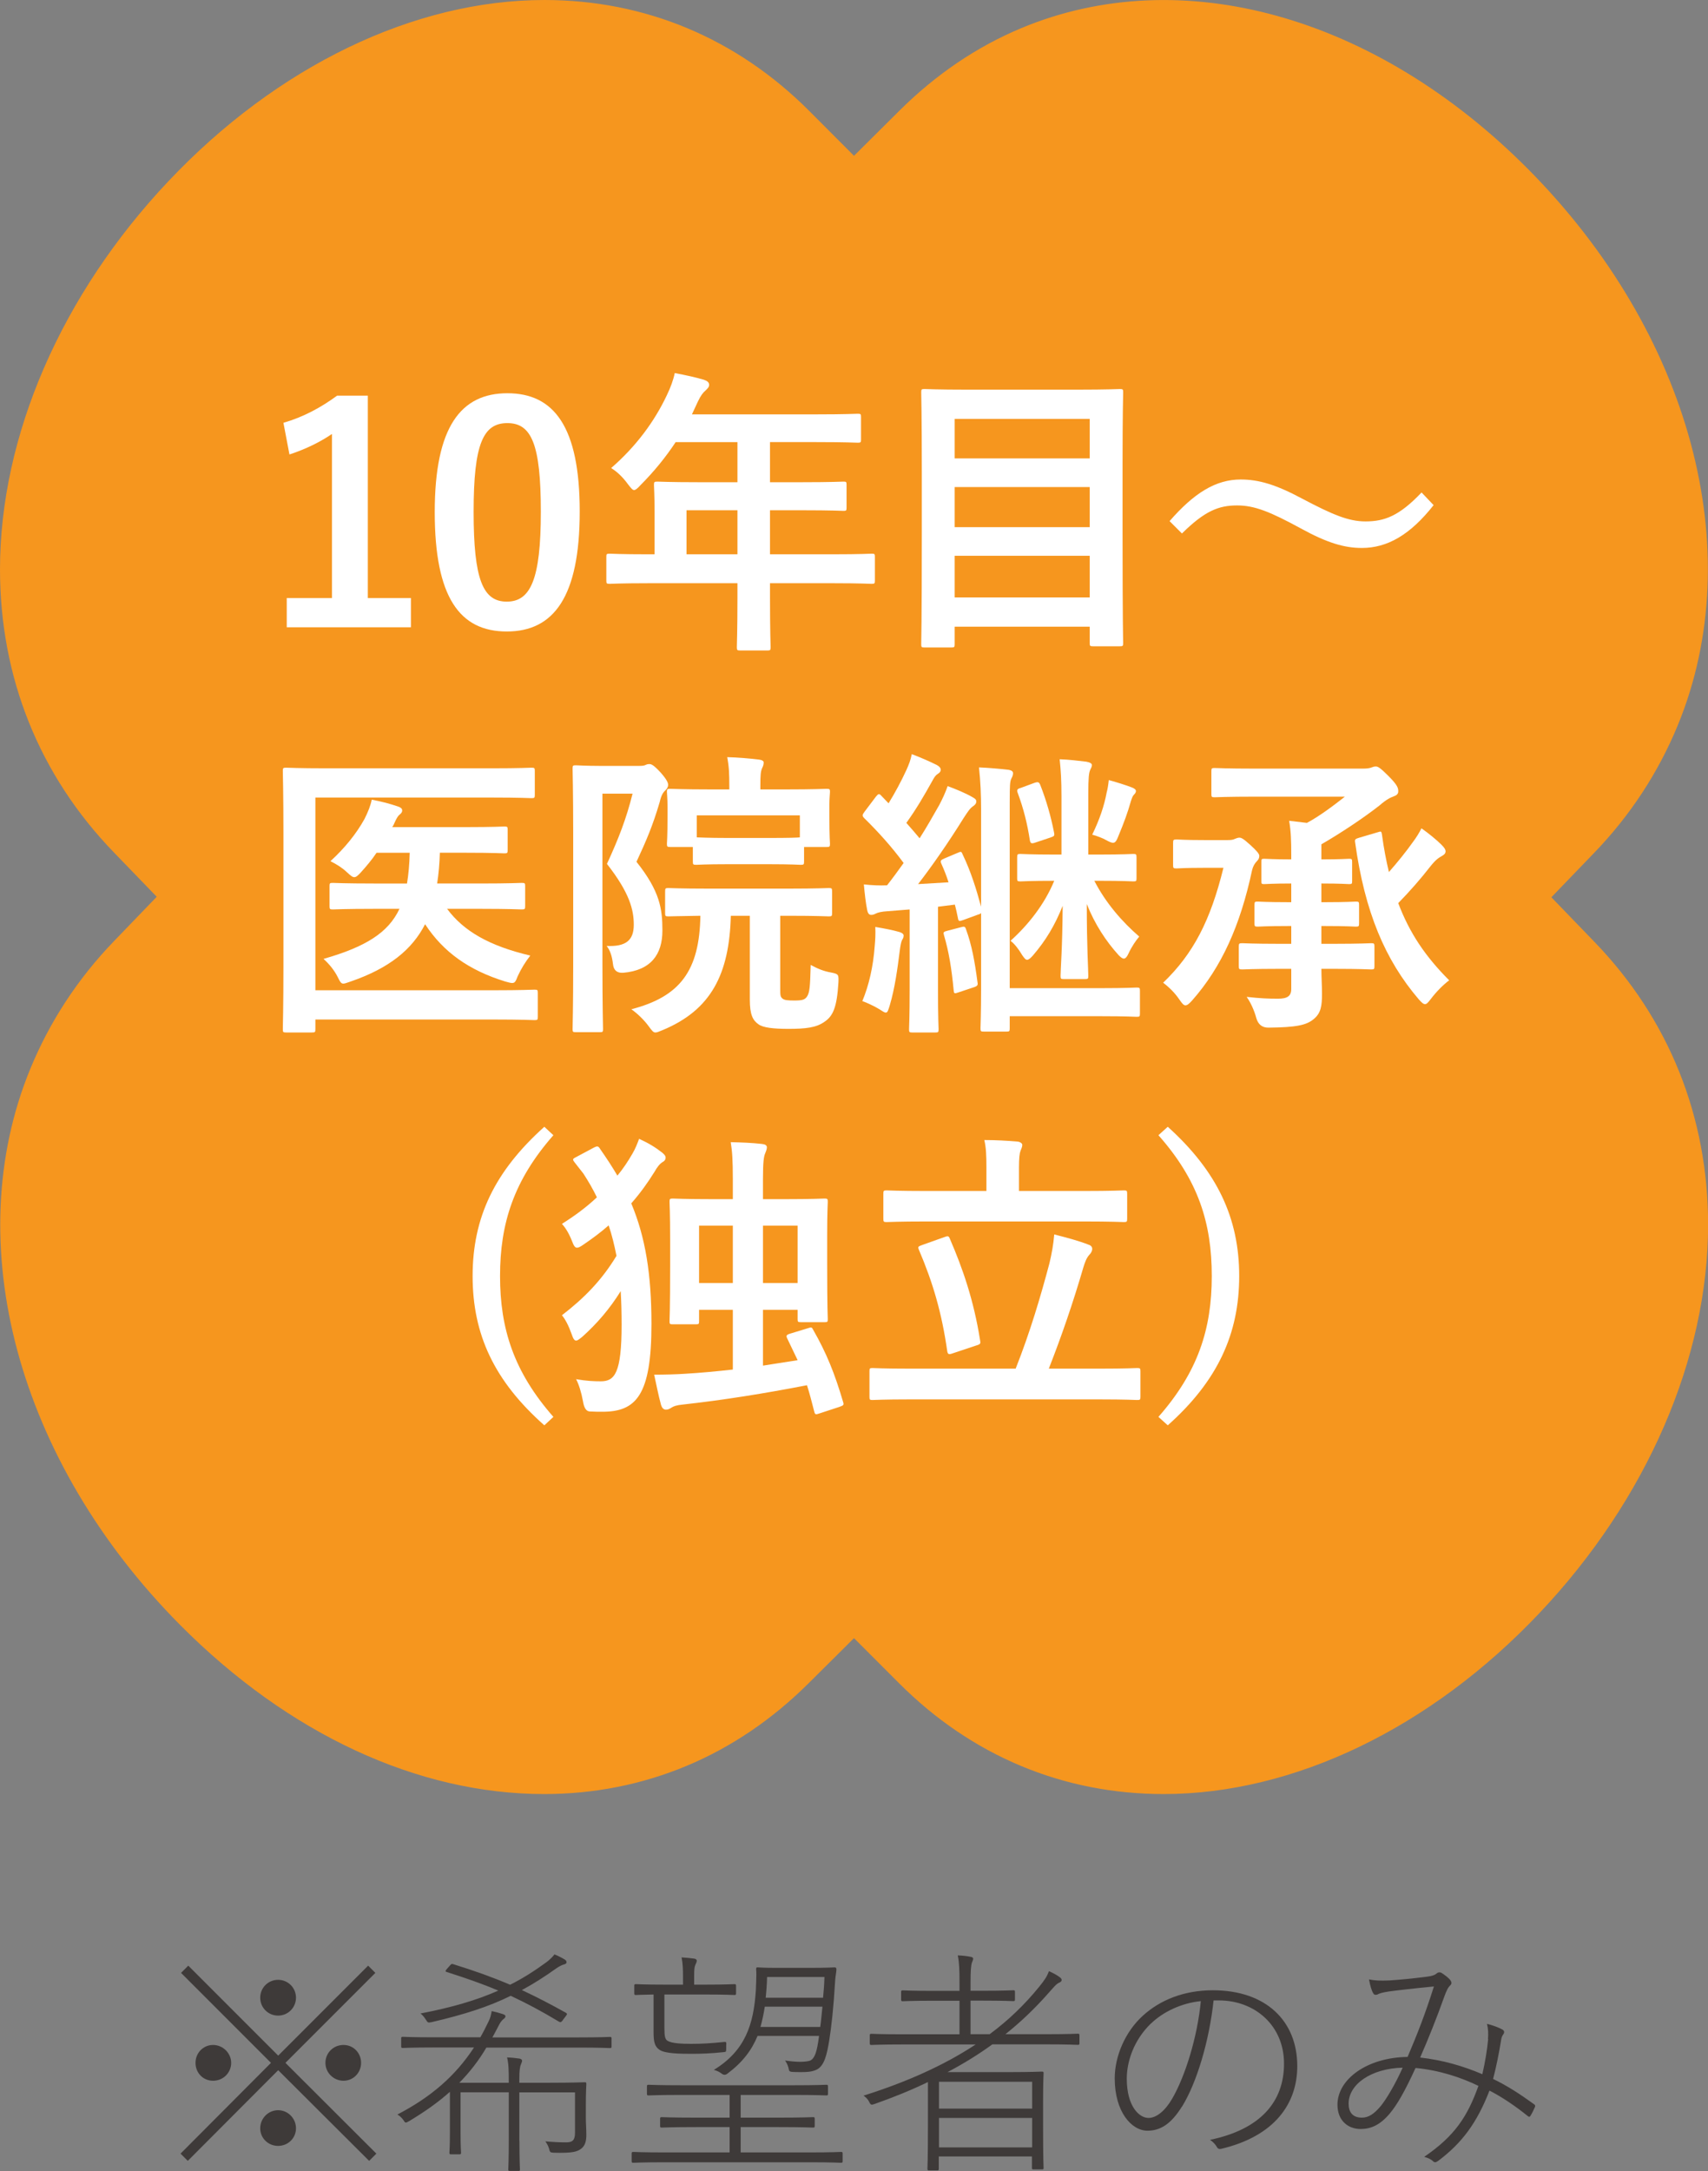 <?xml version="1.0" encoding="UTF-8"?> <svg xmlns="http://www.w3.org/2000/svg" id="_レイヤー_2" width="170" height="215.97" viewBox="0 0 170 215.97"><rect x="0" y="0" width="170" height="215.97" fill="#808080" stroke="none"/><g id="base"><path d="M54.19,0c-12.96,0-26.6,6.57-37.42,18.02C6.11,29.29,0,43.37,0,56.64c0,10.75,3.91,20.48,11.32,28.14l4.28,4.43-4.27,4.43c-3.58,3.71-6.38,7.98-8.32,12.7-7.12,17.31-1.26,39.02,14.92,55.31,10.78,10.85,23.65,16.82,36.23,16.82,4.95,0,9.71-.94,14.17-2.8,4.44-1.85,8.53-4.62,12.16-8.23l4.51-4.48,4.5,4.5c7.2,7.2,16.3,11.01,26.32,11.01,12.96,0,26.6-6.57,37.42-18.02,10.66-11.27,16.77-25.35,16.77-38.62,0-10.75-3.91-20.48-11.32-28.14l-4.28-4.43,4.27-4.43c3.58-3.71,6.38-7.98,8.32-12.7,7.12-17.31,1.27-39.02-14.92-55.32C136.89,1.54,117.57-3.83,101.67,2.79c-4.44,1.85-8.53,4.62-12.16,8.23l-4.51,4.48-4.49-4.5C73.31,3.81,64.21,0,54.19,0Z" style="fill:#f6961e; stroke-width:0px;"></path><path d="M36.61,59.49h4.29v2.91h-12.36v-2.91h4.5v-16.32c-1.14.78-2.58,1.5-4.23,2.04l-.6-3.15c1.98-.57,3.75-1.53,5.34-2.7h3.06v20.13Z" style="fill:#fff; stroke-width:0px;"></path><path d="M57.7,50.88c0,8.49-2.58,11.94-7.26,11.94s-7.17-3.39-7.17-11.88,2.61-11.82,7.23-11.82,7.2,3.3,7.2,11.76ZM47.14,50.91c0,6.75.93,8.94,3.3,8.94s3.39-2.22,3.39-8.94-.93-8.82-3.33-8.82-3.36,2.04-3.36,8.82Z" style="fill:#fff; stroke-width:0px;"></path><path d="M64.43,58.02c-2.64,0-3.57.06-3.75.06-.3,0-.33-.03-.33-.33v-2.37c0-.27.03-.3.33-.3.18,0,1.11.06,3.75.06h.72v-4.2c0-1.71-.06-2.52-.06-2.7,0-.3.03-.33.36-.33.18,0,1.2.06,4.11.06h3.84v-3.99h-6.15c-.99,1.5-2.16,2.94-3.51,4.29-.3.33-.48.48-.63.48s-.3-.18-.6-.57c-.57-.78-1.11-1.26-1.68-1.62,2.49-2.16,4.32-4.65,5.55-7.26.36-.75.63-1.47.78-2.19,1.08.21,2.07.42,2.88.66.36.12.54.27.54.51s-.15.36-.36.57c-.24.21-.45.45-.75,1.08l-.6,1.29h12.39c2.91,0,3.93-.06,4.11-.06.3,0,.33.03.33.33v2.22c0,.3-.03.33-.33.33-.18,0-1.2-.06-4.11-.06h-4.62v3.99h3.21c2.94,0,3.93-.06,4.11-.06.27,0,.3.03.3.33v2.25c0,.3-.03.33-.3.33-.18,0-1.17-.06-4.11-.06h-3.21v4.38h6.36c2.64,0,3.57-.06,3.75-.06.3,0,.33.03.33.3v2.37c0,.3-.03.33-.33.33-.18,0-1.11-.06-3.75-.06h-6.36v1.47c0,3.15.06,4.74.06,4.89,0,.3-.03.33-.33.33h-2.67c-.33,0-.36-.03-.36-.33,0-.18.06-1.74.06-4.89v-1.47h-8.97ZM73.4,55.14v-4.38h-5.07v4.38h5.07Z" style="fill:#fff; stroke-width:0px;"></path><path d="M92.02,64.41c-.3,0-.33-.03-.33-.33,0-.21.06-2.13.06-11.1v-5.88c0-5.91-.06-7.86-.06-8.07,0-.3.03-.33.33-.33.21,0,1.26.06,4.17.06h11.1c2.91,0,3.96-.06,4.17-.06.3,0,.33.03.33.33,0,.18-.06,2.13-.06,7.08v6.81c0,8.97.06,10.86.06,11.04,0,.3-.03.33-.33.33h-2.67c-.3,0-.33-.03-.33-.33v-1.62h-13.44v1.74c0,.3-.03.33-.36.33h-2.64ZM95.02,45.6h13.44v-3.93h-13.44v3.93ZM108.46,52.44v-3.99h-13.44v3.99h13.44ZM108.46,59.43v-4.14h-13.44v4.14h13.44Z" style="fill:#fff; stroke-width:0px;"></path><path d="M116.41,51.84c2.43-2.79,4.59-4.14,7.08-4.14,1.8,0,3.51.51,6.09,1.89,3.12,1.65,4.68,2.28,6.33,2.28,1.89,0,3.36-.54,5.58-2.88l1.2,1.26c-2.34,2.97-4.62,4.26-7.14,4.26-1.71,0-3.42-.48-6.09-1.95-3.03-1.65-4.59-2.28-6.33-2.28-1.83,0-3.21.54-5.49,2.79l-1.23-1.23Z" style="fill:#fff; stroke-width:0px;"></path><path d="M31.39,98.51h17.7c2.88,0,3.9-.06,4.11-.06.3,0,.33.03.33.33v2.37c0,.3-.03.33-.33.33-.21,0-1.23-.06-4.11-.06h-17.7v.96c0,.3-.03.33-.36.33h-2.55c-.3,0-.33-.03-.33-.33,0-.18.06-2.22.06-6.36v-12.99c0-4.11-.06-6.15-.06-6.33,0-.3.03-.33.33-.33.18,0,1.2.06,3.99.06h16.5c2.79,0,3.75-.06,3.93-.06.3,0,.33.03.33.33v2.37c0,.3-.03.33-.33.33-.18,0-1.14-.06-3.93-.06h-17.58v19.17ZM37.24,90.41c-2.91,0-3.93.06-4.11.06-.3,0-.33-.03-.33-.33v-2.01c0-.27.03-.3.33-.3.18,0,1.2.06,4.11.06h3.27c.15-.9.24-1.92.27-3.06h-3.3c-.48.72-1.02,1.35-1.56,1.95-.3.33-.48.48-.66.48s-.36-.15-.75-.51c-.48-.45-1.02-.78-1.62-1.08,1.41-1.29,2.58-2.73,3.39-4.2.36-.72.6-1.32.72-1.92,1.08.21,1.77.39,2.64.69.24.09.39.18.39.39,0,.18-.12.3-.27.42-.15.12-.3.36-.51.84-.06.15-.12.27-.21.39h7.38c2.67,0,3.6-.06,3.78-.06.3,0,.33.03.33.33v1.98c0,.33-.03.36-.33.36-.18,0-1.11-.06-3.78-.06h-2.64c-.03,1.08-.12,2.1-.27,3.06h4.29c2.94,0,3.93-.06,4.11-.06.33,0,.36.03.36.3v2.01c0,.3-.03.33-.36.33-.18,0-1.17-.06-4.11-.06h-3.3c1.65,2.22,4.2,3.69,8.28,4.65-.51.66-.9,1.29-1.26,2.07-.18.48-.27.66-.54.66-.15,0-.36-.06-.69-.15-3.6-1.11-6.15-2.91-7.98-5.7-1.29,2.52-3.57,4.38-7.41,5.7-.36.12-.57.21-.72.21-.24,0-.33-.18-.57-.66-.33-.66-.84-1.29-1.41-1.8,4.2-1.2,6.45-2.61,7.56-4.98h-2.52Z" style="fill:#fff; stroke-width:0px;"></path><path d="M63.65,76.19c.3,0,.48-.03.6-.09.12-.06.21-.09.39-.09.21,0,.45.12,1.14.87.63.72.72,1.02.72,1.2s-.09.36-.27.54c-.24.21-.42.51-.57,1.17-.69,2.34-1.32,3.81-2.31,5.94,2.34,2.94,2.58,4.68,2.58,6.84,0,2.37-1.14,3.96-3.9,4.2q-.93.06-1.02-.87c-.09-.75-.27-1.35-.63-1.8,1.89.09,2.7-.54,2.7-2.1,0-1.47-.39-3.15-2.67-6.06,1.17-2.55,1.92-4.47,2.55-6.99h-3v16.98c0,4.11.06,6.27.06,6.45,0,.27-.03.3-.33.3h-2.37c-.3,0-.33-.03-.33-.3,0-.18.06-2.25.06-6.42v-12.99c0-4.23-.06-6.3-.06-6.51,0-.3.03-.33.33-.33.21,0,.93.06,2.4.06h3.93ZM72.74,91.1c-.15,5.79-1.95,9.36-6.78,11.37-.36.15-.57.24-.72.24-.21,0-.33-.15-.66-.6-.48-.66-1.14-1.29-1.74-1.71,4.86-1.26,6.78-3.84,6.87-9.3-2.19.03-3.03.06-3.18.06-.3,0-.33-.03-.33-.33v-2.13c0-.33.03-.36.33-.36.18,0,1.14.06,3.99.06h7.98c2.82,0,3.81-.06,3.99-.06.3,0,.33.03.33.36v2.13c0,.3-.03.33-.33.33-.18,0-1.17-.06-3.99-.06h-.84v7.26c0,.63,0,.81.24.99.18.15.54.18,1.17.18.81,0,1.02-.09,1.23-.36.3-.42.33-1.05.39-3.18.72.39,1.32.63,2.01.75.78.15.78.21.75.99-.15,2.49-.54,3.36-1.41,3.93-.81.57-1.86.69-3.57.69-1.5,0-2.52-.12-2.97-.45-.57-.39-.87-.96-.87-2.46v-8.34h-1.89ZM72.5,85.97c-2.28,0-3.03.06-3.21.06-.3,0-.33-.03-.33-.33v-1.44h-2.22c-.33,0-.36-.03-.36-.33,0-.21.06-.57.06-2.82v-.84c0-.87-.06-1.29-.06-1.5,0-.27.03-.3.36-.3.18,0,1.2.06,4.02.06h1.83v-.3c0-1.29-.03-1.98-.21-2.91,1.11.03,2.13.12,3.15.24.3.03.48.15.48.27,0,.24-.06.39-.15.57-.15.33-.18.72-.18,1.77v.36h2.55c2.82,0,3.84-.06,4.02-.06.33,0,.36.03.36.3,0,.18-.06.63-.06,1.29v1.05c0,2.25.06,2.61.06,2.82,0,.3-.03.33-.36.33h-2.22v1.44c0,.3-.03.33-.33.33-.18,0-.93-.06-3.18-.06h-4.02ZM69.35,83.3c.24,0,1.02.06,3.15.06h4.02c2.01,0,2.82-.03,3.09-.06v-2.19h-10.26v2.19Z" style="fill:#fff; stroke-width:0px;"></path><path d="M87.06,94.13c.06-.66.09-1.2.06-1.92.9.15,1.8.33,2.31.48.36.09.51.24.51.36,0,.18-.03.27-.15.45-.09.15-.18.6-.24,1.11-.21,1.68-.48,3.69-.99,5.4-.15.48-.21.72-.39.72-.15,0-.36-.15-.69-.36-.39-.24-1.26-.66-1.65-.78.66-1.59,1.08-3.42,1.23-5.46ZM88.29,90.65c-.51.03-.93.12-1.14.24-.18.09-.27.12-.45.12-.21,0-.33-.18-.39-.48-.15-.78-.24-1.59-.33-2.55.84.09,1.53.12,2.31.09.57-.72,1.11-1.47,1.65-2.22-1.17-1.59-2.52-3.09-3.93-4.47-.12-.12-.15-.21-.15-.27,0-.12.09-.21.21-.39l1.11-1.47c.24-.3.33-.33.54-.09l.72.75c.63-1.02,1.26-2.19,1.77-3.3.27-.6.42-.99.54-1.59.87.33,1.77.72,2.49,1.08.27.15.39.3.39.48s-.12.3-.27.39c-.24.15-.36.33-.57.72-.87,1.56-1.59,2.79-2.58,4.17.45.51.9,1.02,1.32,1.53.69-1.08,1.32-2.19,1.95-3.3.33-.63.6-1.2.84-1.89.81.3,1.77.69,2.49,1.11.27.15.36.24.36.42,0,.21-.12.33-.33.48-.3.21-.48.48-.93,1.17-1.53,2.46-3.12,4.74-4.53,6.57l3.03-.18c-.21-.66-.45-1.26-.72-1.86-.12-.27-.06-.36.3-.51l1.35-.57c.33-.15.36-.12.48.18.81,1.68,1.35,3.42,1.83,5.19v-9.57c0-1.65-.06-2.88-.21-4.29.87.03,2.22.15,2.97.24.3.06.42.18.42.33,0,.21-.06.33-.18.57-.12.27-.15.57-.15,2.34v18.48h9.12c2.52,0,3.36-.06,3.51-.06.3,0,.33.03.33.33v2.25c0,.3-.03.33-.33.33-.15,0-.99-.06-3.51-.06h-9.12v1.2c0,.3-.03.33-.33.33h-2.25c-.3,0-.33-.03-.33-.33,0-.18.06-1.44.06-4.11v-7.35c-.06.06-.15.12-.3.15l-1.47.54c-.42.15-.48.15-.54-.21-.09-.45-.18-.87-.3-1.32l-1.68.21v8.25c0,2.76.06,3.78.06,3.93,0,.3-.03.33-.33.33h-2.28c-.3,0-.33-.03-.33-.33,0-.18.06-1.17.06-3.93v-7.98l-2.25.18ZM95.64,92.24c.33-.09.42-.09.51.21.57,1.56.87,3.18,1.14,5.25.06.3,0,.39-.36.51l-1.53.51c-.42.15-.45.12-.48-.21-.21-2.19-.48-3.84-.96-5.46-.09-.3-.06-.36.3-.45l1.38-.36ZM105.65,79.25c0-1.62-.06-2.58-.18-3.72.9.03,1.89.15,2.64.24.36.06.57.18.57.33s-.06.27-.18.51c-.12.3-.18.75-.18,2.37v6.03h1.08c2.43,0,3.21-.06,3.39-.06.3,0,.33.03.33.36v2.07c0,.27-.03.3-.33.3-.18,0-.96-.06-3.39-.06h-.48c1.11,2.16,2.73,4.05,4.47,5.55-.33.39-.75.99-1.08,1.71-.15.33-.3.48-.45.48s-.3-.12-.51-.33c-1.26-1.38-2.4-3.12-3.18-5.1,0,4.38.15,6.45.15,7.14,0,.3-.03.33-.33.33h-2.1c-.3,0-.33-.03-.33-.33,0-.69.18-2.64.21-6.96-.78,1.95-1.68,3.45-2.97,4.95-.24.27-.42.42-.57.42s-.27-.15-.48-.45c-.39-.66-.78-1.14-1.17-1.44,1.74-1.56,3.39-3.63,4.35-5.97-2.37,0-3.18.06-3.36.06-.3,0-.33-.03-.33-.3v-2.07c0-.33.03-.36.33-.36.18,0,.99.06,3.42.06h.66v-5.76ZM102.98,77.87c.36-.12.45-.06.57.24.6,1.53,1.05,3.12,1.35,4.65.09.42.03.42-.39.57l-1.44.48c-.42.15-.51.09-.57-.24-.24-1.59-.63-3.15-1.2-4.68-.12-.3-.06-.42.3-.51l1.38-.51ZM110.15,78.83c.09-.33.15-.69.21-1.23.57.15,1.83.54,2.34.75.27.12.36.21.36.36,0,.12-.09.24-.21.36-.12.12-.18.3-.3.66-.3,1.08-.69,2.13-1.2,3.36-.21.54-.33.75-.57.75-.15,0-.36-.09-.69-.27-.3-.18-.93-.42-1.38-.54.72-1.47,1.2-2.88,1.44-4.2Z" style="fill:#fff; stroke-width:0px;"></path><path d="M122.19,83.57c.36,0,.54-.03.72-.12.15-.06.3-.12.45-.12.18,0,.39.09,1.08.72.66.6.9.9.9,1.08,0,.21-.06.36-.24.54-.21.21-.39.51-.48.9-1.17,5.49-3.03,9.63-5.97,12.96-.3.33-.48.48-.66.48s-.33-.18-.6-.57c-.45-.66-.99-1.2-1.62-1.68,3-2.88,4.71-6.18,6-11.43h-1.95c-1.92,0-2.52.06-2.7.06-.33,0-.36-.03-.36-.33v-2.19c0-.33.03-.36.36-.36.18,0,.78.06,2.7.06h2.37ZM131.61,85.49c1.83,0,2.49-.06,2.67-.06.27,0,.3.03.3.33v1.89c0,.27-.03.3-.3.3-.18,0-.84-.06-2.67-.06h-.09v1.86h.42c2.16,0,2.82-.06,3-.06.3,0,.33.03.33.33v1.83c0,.3-.03.33-.33.33-.18,0-.84-.06-3-.06h-.42v1.77h1.32c2.58,0,3.45-.06,3.63-.06.3,0,.33.03.33.33v1.95c0,.3-.03.33-.33.33-.18,0-1.05-.06-3.63-.06h-1.32c0,.87.06,1.65.06,2.46,0,1.2-.09,1.95-.84,2.55-.72.6-1.74.81-4.5.84q-.93,0-1.2-.96c-.21-.78-.57-1.56-.96-2.1,1.41.15,2.1.18,3.12.18.9,0,1.32-.24,1.32-.96v-2.01h-1.26c-2.55,0-3.42.06-3.6.06-.33,0-.36-.03-.36-.33v-1.95c0-.3.03-.33.36-.33.18,0,1.05.06,3.6.06h1.26v-1.77h-.33c-2.16,0-2.82.06-3,.06-.3,0-.33-.03-.33-.33v-1.83c0-.3.03-.33.33-.33.18,0,.84.06,3,.06h.33v-1.86h-.06c-1.77,0-2.4.06-2.61.06-.3,0-.3-.03-.3-.3v-1.89c0-.3,0-.33.3-.33.24,0,.87.06,2.67.06v-.45c0-1.41-.03-2.37-.21-3.39l1.77.21c1.29-.69,2.67-1.74,3.78-2.61h-8.88c-2.88,0-3.9.06-4.08.06-.3,0-.33-.03-.33-.33v-2.25c0-.3.03-.33.33-.33.18,0,1.2.06,4.08.06h10.62c.42,0,.72-.03.93-.12.15-.06.24-.09.42-.09.21,0,.45.15,1.26.96.96.96.96,1.23.96,1.53,0,.24-.18.39-.45.48-.33.12-.72.3-1.41.9-1.56,1.23-3.96,2.82-5.79,3.87v1.5h.09ZM137.13,82.79c.36-.12.36-.09.42.24.18,1.35.42,2.58.69,3.72.9-1.02,1.74-2.07,2.4-3,.36-.48.63-.93.84-1.35.69.48,1.53,1.17,1.98,1.62.33.33.42.51.42.66,0,.21-.12.33-.33.45-.36.21-.63.36-1.2,1.08-.96,1.23-1.98,2.4-3.18,3.63,1.11,2.94,2.67,5.28,5.07,7.68-.6.45-1.26,1.11-1.83,1.86-.27.36-.42.51-.57.51-.18,0-.33-.15-.63-.48-3.36-3.93-5.37-8.7-6.33-15.6-.06-.33.03-.36.42-.48l1.83-.54Z" style="fill:#fff; stroke-width:0px;"></path><path d="M55.08,112.93c-3.93,4.47-5.31,8.76-5.31,14.01s1.38,9.54,5.31,14.01l-.9.84c-4.98-4.41-7.14-9.03-7.14-14.85s2.19-10.41,7.14-14.85l.9.84Z" style="fill:#fff; stroke-width:0px;"></path><path d="M59.11,114.16c.36-.18.45-.15.63.15.63.9,1.2,1.77,1.71,2.64.57-.69,1.05-1.41,1.5-2.19.3-.51.48-.99.66-1.47.93.42,1.62.84,2.31,1.38.24.21.33.33.33.48,0,.21-.12.36-.3.45-.27.15-.57.54-.78.93-.69,1.11-1.44,2.16-2.34,3.18,1.41,3.36,2.01,7.05,2.01,12,0,7.11-1.53,8.73-4.89,8.73-.36,0-.75,0-1.26-.03q-.51-.03-.66-.99c-.18-.96-.42-1.71-.69-2.22,1.05.18,1.77.21,2.46.21,1.38,0,2.07-.81,2.07-5.64,0-1.17-.03-2.28-.09-3.33-1.08,1.74-2.34,3.21-3.81,4.53-.3.24-.48.39-.63.39-.18,0-.3-.21-.45-.66-.3-.84-.63-1.47-.96-1.86,2.22-1.71,3.96-3.48,5.43-5.91-.21-1.05-.45-2.07-.78-3.03-.75.66-1.59,1.29-2.52,1.92-.3.21-.48.3-.63.3-.21,0-.33-.21-.51-.69-.3-.75-.63-1.29-.99-1.68,1.29-.81,2.46-1.68,3.48-2.64-.39-.81-.84-1.59-1.35-2.37l-.87-1.11c-.09-.12-.15-.21-.15-.27,0-.09.09-.15.33-.27l1.74-.93ZM80.41,132.13c.36-.12.39-.12.54.18,1.32,2.31,2.13,4.32,2.97,7.17.09.3.03.33-.39.48l-1.92.63c-.45.15-.48.15-.57-.18-.24-.93-.45-1.77-.72-2.61-4.17.81-8.28,1.47-12.33,1.92-.66.06-.96.18-1.14.3-.24.15-.36.21-.57.21-.24,0-.39-.18-.48-.45-.27-.96-.48-2.1-.69-3.03,1.11,0,2.19-.03,3.09-.09,1.53-.09,3.12-.24,4.74-.42v-5.94h-3.36v1.14c0,.27-.03.3-.33.3h-2.28c-.3,0-.33-.03-.33-.3,0-.21.06-1.02.06-5.49v-2.67c0-2.67-.06-3.57-.06-3.72,0-.3.03-.33.33-.33.21,0,1.2.06,3.96.06h2.01v-2.01c0-1.86-.06-2.76-.21-3.66,1.14.03,2.07.06,3.12.18.27.03.48.12.48.33s-.09.39-.18.63c-.12.27-.21.81-.21,2.49v2.04h2.16c2.76,0,3.75-.06,3.96-.06.3,0,.33.03.33.33,0,.15-.06,1.05-.06,3.24v3.03c0,4.38.06,5.22.06,5.4,0,.27-.03.3-.33.3h-2.31c-.33,0-.36-.03-.36-.3v-.93h-3.45v5.55l3.45-.54-1.02-2.13c-.15-.3-.12-.39.27-.51l1.77-.54ZM69.58,127.63h3.36v-5.7h-3.36v5.7ZM75.94,121.93v5.7h3.45v-5.7h-3.45Z" style="fill:#fff; stroke-width:0px;"></path><path d="M90.56,139.21c-2.64,0-3.54.06-3.72.06-.27,0-.3-.03-.3-.33v-2.52c0-.3.03-.33.3-.33.18,0,1.08.06,3.72.06h10.53c1.44-3.63,2.49-7.2,3.36-10.47.24-1.02.39-1.83.48-2.88,1.29.33,2.43.63,3.42,1.02.27.09.36.24.36.42,0,.24-.15.45-.3.6-.27.3-.42.72-.57,1.2-1.05,3.6-2.19,6.9-3.45,10.11h5.07c2.64,0,3.54-.06,3.72-.06.3,0,.33.03.33.33v2.52c0,.3-.03.33-.33.33-.18,0-1.08-.06-3.72-.06h-18.9ZM92.24,121.51c-2.82,0-3.81.06-3.99.06-.3,0-.33-.03-.33-.36v-2.43c0-.33.03-.36.33-.36.18,0,1.17.06,3.99.06h5.94v-2.31c0-1.23-.03-2.01-.21-2.76,1.11,0,2.22.06,3.3.15.27.03.48.18.48.33,0,.21-.09.36-.18.6-.09.24-.15.69-.15,1.68v2.31h6.42c2.85,0,3.84-.06,4.02-.06.3,0,.33.03.33.36v2.43c0,.33-.03.36-.33.36-.18,0-1.17-.06-4.02-.06h-15.6ZM93.98,123.07c.39-.15.45-.12.57.18,1.26,2.91,2.37,6.09,3,10.08.06.3.06.39-.36.51l-2.34.78c-.42.15-.51.12-.57-.21-.54-3.78-1.41-6.78-2.82-10.08-.12-.3-.09-.33.33-.48l2.19-.78Z" style="fill:#fff; stroke-width:0px;"></path><path d="M116.23,112.09c4.92,4.44,7.11,9.09,7.11,14.85s-2.16,10.44-7.11,14.85l-.93-.84c3.93-4.47,5.31-8.73,5.31-14.01s-1.35-9.54-5.31-14.01l.93-.84Z" style="fill:#fff; stroke-width:0px;"></path><path d="M37.46,214.24l-.72.72-9.05-9.02-9,9.02-.72-.72,9-9.03-8.95-8.95.72-.72,8.95,8.95,8.95-8.95.72.72-8.95,8.95,9.05,9.03ZM23.01,205.21c0,.98-.79,1.78-1.8,1.78s-1.75-.79-1.75-1.78.77-1.78,1.75-1.78,1.8.82,1.8,1.78ZM29.46,198.73c0,.98-.79,1.78-1.78,1.78s-1.78-.79-1.78-1.78.79-1.78,1.78-1.78,1.78.79,1.78,1.78ZM29.46,211.72c0,.98-.79,1.75-1.78,1.75s-1.78-.77-1.78-1.75.79-1.8,1.78-1.8,1.78.82,1.78,1.8ZM35.94,205.21c0,.98-.77,1.78-1.75,1.78s-1.8-.79-1.8-1.78.79-1.78,1.8-1.78,1.75.82,1.75,1.78Z" style="fill:#3e3a39; stroke-width:0px;"></path><path d="M51.7,212.94c0,1.97.05,2.74.05,2.88s-.02.14-.17.14h-.82c-.14,0-.17,0-.17-.14s.05-.91.05-2.88v-4.8h-4.8v4.01c0,1.49.05,1.87.05,1.99,0,.14-.02.17-.17.17h-.82c-.14,0-.17-.02-.17-.17,0-.12.05-.5.05-1.99v-4.06c-1.13,1.01-2.47,1.97-4.08,2.93-.34.19-.36.19-.55-.12-.17-.24-.38-.43-.6-.55,3.34-1.73,5.78-3.84,7.63-6.67h-3.91c-2.28,0-3.05.05-3.17.05-.14,0-.17-.02-.17-.17v-.77c0-.14.02-.17.17-.17.12,0,.89.05,3.17.05h4.54c.29-.5.55-1.03.82-1.58.17-.34.24-.62.31-1.03.43.1.79.19,1.08.29.17.05.29.12.29.22s-.05.17-.14.24c-.19.14-.36.36-.46.55-.24.46-.46.89-.7,1.32h8.52c2.28,0,3.05-.05,3.17-.05.14,0,.17.02.17.17v.77c0,.14-.02.17-.17.17-.12,0-.89-.05-3.17-.05h-9.12c-.74,1.27-1.66,2.45-2.69,3.5h4.92v-.1c0-1.18-.02-1.82-.17-2.42.53.02.89.07,1.25.12.12.02.24.1.24.19,0,.12-.02.17-.1.36-.12.26-.17.65-.17,1.51v.34h3.02c2.35,0,3.36-.05,3.48-.05.14,0,.17.02.17.17,0,.12-.05.72-.05,2.14v1.22c0,.58.05,1.13.05,1.7s-.1,1.06-.5,1.37c-.41.31-.84.46-2.74.41-.38-.02-.38-.05-.48-.43-.07-.24-.19-.46-.36-.7.82.07,1.39.1,2.09.1.65,0,.86-.26.86-.96v-4.01h-5.54v4.8ZM56.04,200.94c-.19.24-.24.26-.41.17-1.68-1.01-3.19-1.82-4.8-2.57-2.14,1.06-4.56,1.85-7.87,2.62-.36.07-.38.07-.58-.26-.17-.26-.36-.48-.53-.6,3.12-.6,5.59-1.32,7.75-2.28-1.54-.65-3.17-1.22-5.14-1.85-.17-.05-.14-.12.07-.36l.26-.29c.14-.17.19-.17.34-.12,2.16.67,3.96,1.32,5.64,2.04,1.25-.62,2.42-1.37,3.6-2.23.26-.19.6-.5.82-.79.41.17.77.36,1.01.5.14.1.19.17.19.29s-.14.19-.29.22c-.19.05-.5.22-.7.36-1.18.84-2.3,1.56-3.46,2.18,1.44.67,2.83,1.39,4.39,2.26.14.1.14.14-.02.34l-.29.38Z" style="fill:#3e3a39; stroke-width:0px;"></path><path d="M73.72,210.66h3.79c2.47,0,3.29-.05,3.41-.05.14,0,.17.02.17.17v.7c0,.14-.02.17-.17.17-.12,0-.94-.05-3.41-.05h-3.79v2.52h6.84c2.28,0,3.02-.05,3.14-.05.14,0,.17.02.17.17v.74c0,.14-.02.17-.17.17-.12,0-.86-.05-3.14-.05h-14.35c-2.3,0-3.05.05-3.17.05-.14,0-.17-.02-.17-.17v-.74c0-.14.02-.17.17-.17.12,0,.86.05,3.17.05h6.41v-2.52h-3.34c-2.47,0-3.29.05-3.41.05-.14,0-.17-.02-.17-.17v-.7c0-.14.02-.17.17-.17.12,0,.94.05,3.41.05h3.34v-2.26h-4.68c-2.47,0-3.26.05-3.38.05-.14,0-.17-.02-.17-.17v-.72c0-.14.02-.17.17-.17.12,0,.91.05,3.38.05h10.92c2.47,0,3.26-.05,3.38-.05.14,0,.17.02.17.17v.72c0,.14-.02.17-.17.17-.12,0-.91-.05-3.38-.05h-5.14v2.26ZM66.13,201.71c0,.89.07,1.18.34,1.32.41.24,1.37.29,2.33.29,1.01,0,1.94-.05,3.29-.19.19-.02.22,0,.19.41v.22c0,.34-.02.36-.22.38-1.32.14-2.26.17-3.22.17-1.15,0-2.62-.02-3.17-.38-.53-.34-.62-.84-.62-1.82v-3.7c-1.22.02-1.66.05-1.75.05-.14,0-.17-.02-.17-.17v-.74c0-.14.02-.17.17-.17.12,0,.79.05,2.88.05h1.8v-.89c0-.58-.02-1.22-.14-1.82.43.02.86.07,1.25.12.14.02.26.1.26.19,0,.17-.07.26-.14.43-.1.22-.12.53-.12,1.08v.89h1.1c2.11,0,2.76-.05,2.9-.05s.17.02.17.17v.74c0,.14-.02.17-.17.17s-.79-.05-2.9-.05h-4.06v3.31ZM75.4,202.53c-.58,1.42-1.49,2.62-2.98,3.74q-.29.24-.58.02c-.22-.17-.46-.29-.79-.38,3.14-1.92,3.96-4.54,4.18-7.9.02-.62.05-1.1.05-1.56,0-.17,0-.36-.02-.55,0-.17.02-.19.17-.19.12,0,.48.05,1.78.05h3.43c1.78,0,2.3-.05,2.42-.05.14,0,.19.05.19.22,0,.19-.1.7-.12,1.03-.17,2.86-.38,4.68-.6,6.05-.22,1.3-.46,2.54-1.3,2.9-.5.22-1.06.22-1.51.22-.36,0-.62,0-.89-.02-.19-.02-.29-.07-.31-.22-.05-.29-.17-.62-.38-.91.89.12,1.68.19,2.35.05.65-.12.84-1.13,1.01-2.33l.02-.17h-6.12ZM76.12,199.62c-.1.67-.24,1.34-.43,2.02h5.95c.1-.67.14-1.34.22-2.02h-5.74ZM81.92,198.73c.07-.67.12-1.37.14-2.06h-5.71c-.02.72-.07,1.42-.14,2.06h5.71Z" style="fill:#3e3a39; stroke-width:0px;"></path><path d="M92.38,207.11c-1.7.82-3.48,1.54-5.3,2.18-.36.12-.41.14-.58-.22-.12-.24-.31-.43-.55-.6,4.25-1.34,7.99-3,11.16-5.09h-7.2c-2.3,0-3.05.05-3.17.05-.14,0-.17-.02-.17-.17v-.77c0-.14.02-.17.17-.17.12,0,.86.05,3.17.05h5.59v-3.34h-2.57c-2.23,0-2.93.05-3.07.05s-.17-.02-.17-.17v-.74c0-.14.02-.17.17-.17s.84.05,3.07.05h2.57v-.77c0-1.34-.02-1.99-.17-2.76.53.02.91.07,1.27.14.14.02.26.07.26.19,0,.1-.05.22-.12.38-.1.29-.14.84-.14,2.02v.79h1.2c2.21,0,2.9-.05,3.05-.05s.17.02.17.17v.74c0,.14-.02.17-.17.17s-.84-.05-3.05-.05h-1.2v3.34h1.9c1.85-1.37,3.48-2.93,4.94-4.73.53-.65.77-1.01.96-1.54.43.19.79.38,1.08.6.14.1.19.19.19.29s-.1.19-.22.24c-.31.12-.58.48-1.06,1.01-1.37,1.56-2.81,2.93-4.32,4.13h4.03c2.28,0,3.05-.05,3.17-.05.14,0,.17.02.17.17v.77c0,.14-.02.17-.17.17-.12,0-.89-.05-3.17-.05h-5.33c-1.42,1.03-2.9,1.94-4.46,2.76h6.22c2.16,0,3.02-.05,3.17-.05s.17.02.17.17c0,.12-.05.72-.05,2.9v2.18c0,3.65.05,4.2.05,4.34,0,.12-.02.14-.17.14h-.82c-.14,0-.17-.02-.17-.14v-1.15h-9.27v1.22c0,.14-.02.17-.17.17h-.79c-.14,0-.17-.02-.17-.17,0-.12.05-.82.05-4.44v-4.22ZM102.73,207.09h-9.27v2.67h9.27v-2.67ZM102.73,210.69h-9.27v2.93h9.27v-2.93Z" style="fill:#3e3a39; stroke-width:0px;"></path><path d="M117.64,209.56c-1.08,1.73-2.14,2.4-3.43,2.4-1.58,0-3.26-1.87-3.26-5.21,0-2.16,1.01-4.61,2.81-6.24,1.7-1.54,4.06-2.52,6.96-2.52,5.28,0,8.4,3.05,8.4,7.54,0,3.72-2.23,6.96-7.56,8.23-.22.05-.36,0-.48-.24-.1-.17-.36-.48-.65-.65,4.97-1.03,7.37-3.74,7.37-7.58s-2.95-6.29-6.46-6.29h-.55c-.43,4.01-1.66,8.16-3.14,10.56ZM114.57,201.28c-1.75,1.68-2.42,3.84-2.42,5.5,0,2.78,1.25,3.91,2.16,3.91.77,0,1.63-.67,2.35-1.9,1.3-2.23,2.52-6.14,2.86-9.72-1.94.19-3.77,1.08-4.94,2.21Z" style="fill:#3e3a39; stroke-width:0px;"></path><path d="M148.1,202.84c.05-.55.02-1.03-.1-1.51.58.14,1.22.38,1.56.58.19.12.17.29.1.41-.1.14-.22.31-.26.67-.17,1.08-.48,2.66-.79,3.82,1.39.67,2.66,1.49,4.08,2.52.1.07.12.12.1.24-.12.29-.31.67-.48.94-.07.1-.14.07-.24,0-1.27-1.03-2.64-1.94-3.82-2.54-1.25,3.22-2.74,5.21-5.09,6.98-.24.17-.36.19-.5.07-.22-.22-.53-.36-.91-.46,3.02-2.06,4.3-3.98,5.4-7.06-1.73-.84-3.89-1.56-6.26-1.78-1.03,2.26-1.85,3.7-2.59,4.56-.96,1.13-1.87,1.51-2.88,1.51-1.18,0-2.3-.77-2.3-2.42,0-2.52,2.93-4.7,6.98-4.75.98-2.3,1.73-4.2,2.62-7.01-1.78.17-3.62.38-4.49.5-.65.1-.91.19-1.06.26-.07.05-.14.07-.24.07s-.17-.02-.24-.14c-.17-.26-.31-.74-.43-1.39.62.12,1.08.14,2.06.1,1.03-.07,2.28-.19,3.62-.36.6-.07.86-.17,1.06-.34.17-.14.36-.12.48-.05.29.19.67.46.89.74.14.22.12.36-.02.5-.22.19-.38.53-.6,1.13-.74,2.09-1.63,4.3-2.4,6.05,2.26.26,4.27.84,6.19,1.66.29-1.25.48-2.45.58-3.5ZM134.23,209.27c0,.86.41,1.39,1.32,1.39.65,0,1.2-.34,1.9-1.18.5-.62,1.39-2.06,2.16-3.79-3.1.07-5.38,1.63-5.38,3.58Z" style="fill:#3e3a39; stroke-width:0px;"></path></g></svg> 